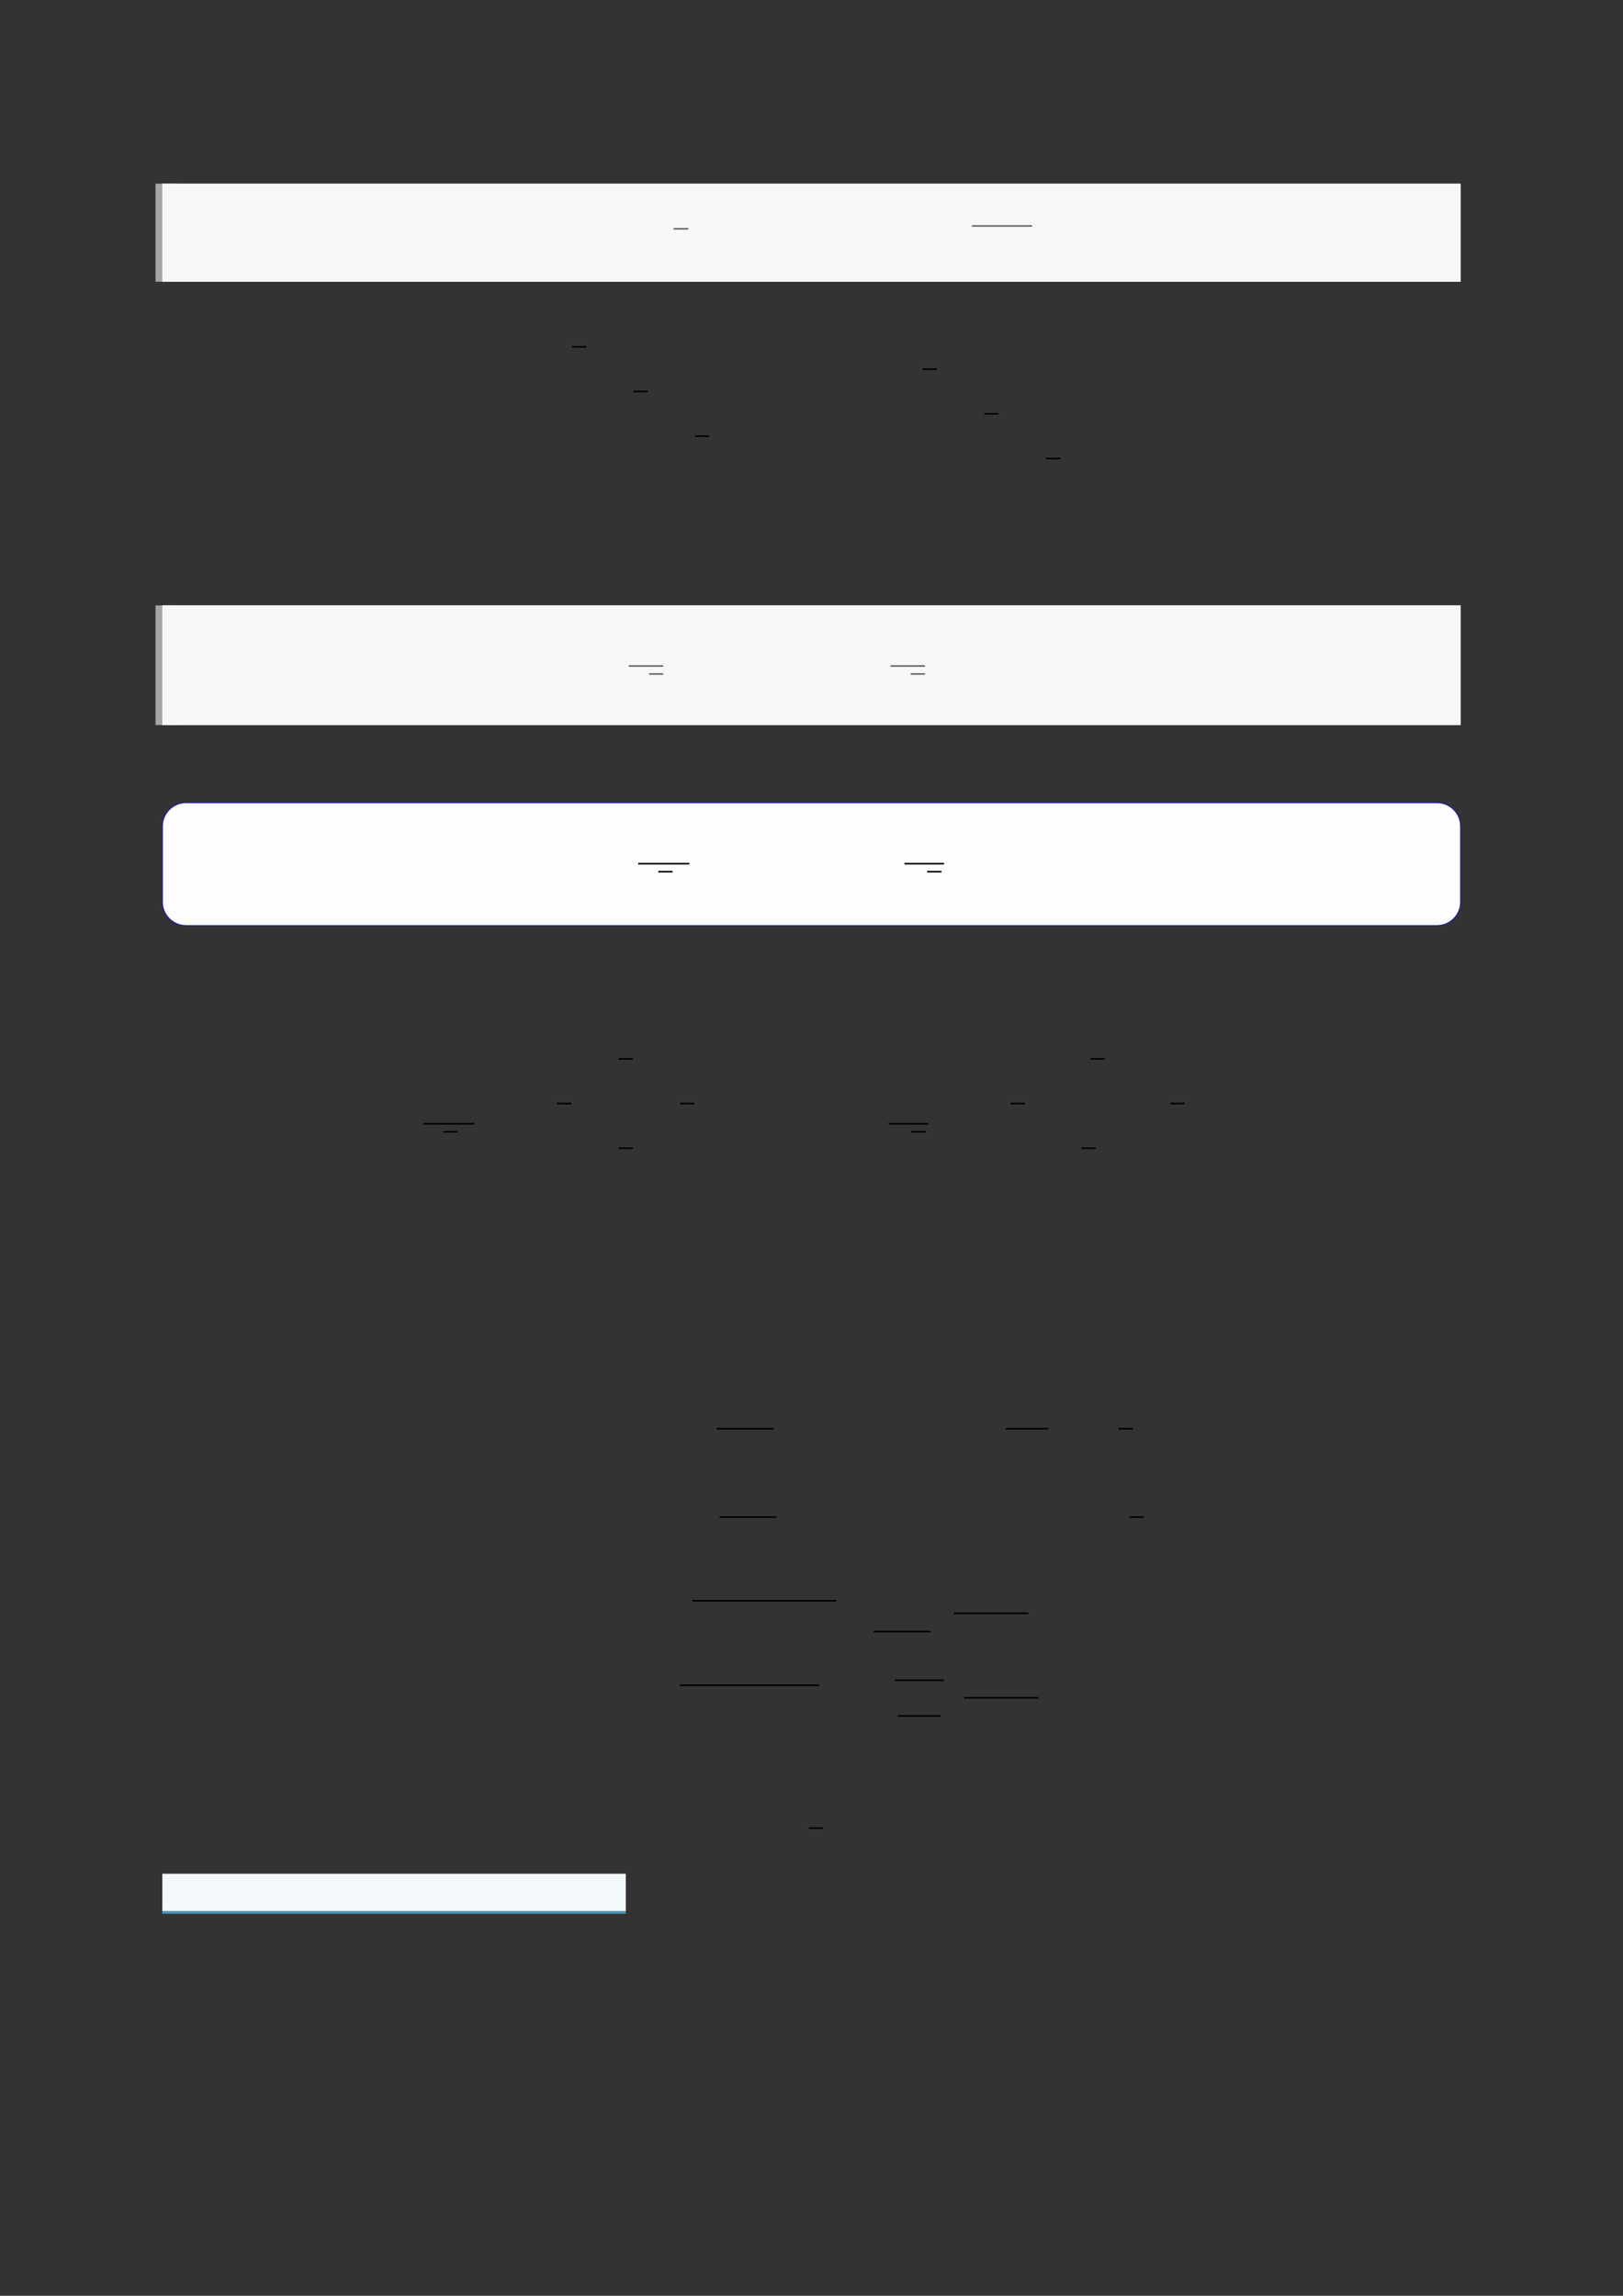 <?xml version="1.0" encoding="UTF-8"?>
<svg xmlns="http://www.w3.org/2000/svg" xmlns:xlink="http://www.w3.org/1999/xlink" width="3307.111" height="4677.167" viewBox="0 0 3307.111 4677.167">
<rect x="0" y="0" width="3307.111" height="4677.167" fill="#333333" stroke="none"/>
<path fill="none" stroke-width="8.504" stroke-linecap="butt" stroke-linejoin="miter" stroke="rgb(64.999%, 64.999%, 64.999%)" stroke-opacity="1" stroke-miterlimit="10" d="M 1.762 35.967 L 1.762 -0 " transform="matrix(5.556, 0, 0, -5.556, 330.706, 573.983)"/>
<path fill-rule="nonzero" fill="rgb(100%, 100%, 100%)" fill-opacity="1" d="M 330.707 573.984 L 330.707 374.164 L 2976.418 374.164 L 2976.418 573.984 Z M 330.707 573.984 "/>
<path fill-rule="nonzero" fill="rgb(96.5%, 96.5%, 96.5%)" fill-opacity="1" d="M 330.707 573.984 L 330.707 374.164 L 2976.418 374.164 L 2976.418 573.984 Z M 330.707 573.984 "/>
<path fill="none" stroke-width="0.583" stroke-linecap="butt" stroke-linejoin="miter" stroke="rgb(39.999%, 39.999%, 39.999%)" stroke-opacity="1" stroke-miterlimit="10" d="M 160.864 -22.976 L 166.303 -22.976 " transform="matrix(5.556, 0, 0, -5.556, 478.739, 338.428)"/>
<path fill="none" stroke-width="0.583" stroke-linecap="butt" stroke-linejoin="miter" stroke="rgb(39.999%, 39.999%, 39.999%)" stroke-opacity="1" stroke-miterlimit="10" d="M 270.31 -21.943 L 292.344 -21.943 " transform="matrix(5.556, 0, 0, -5.556, 478.739, 338.428)"/>
<path fill="none" stroke-width="0.583" stroke-linecap="butt" stroke-linejoin="miter" stroke="rgb(0%, 0%, 0%)" stroke-opacity="1" stroke-miterlimit="10" d="M 137.735 -55.178 L 142.985 -55.178 " transform="matrix(5.556, 0, 0, -5.556, 400, 400)"/>
<path fill="none" stroke-width="0.583" stroke-linecap="butt" stroke-linejoin="miter" stroke="rgb(0%, 0%, 0%)" stroke-opacity="1" stroke-miterlimit="10" d="M 160.329 -71.558 L 165.579 -71.558 " transform="matrix(5.556, 0, 0, -5.556, 400, 400)"/>
<path fill="none" stroke-width="0.583" stroke-linecap="butt" stroke-linejoin="miter" stroke="rgb(0%, 0%, 0%)" stroke-opacity="1" stroke-miterlimit="10" d="M 182.923 -87.938 L 188.173 -87.938 " transform="matrix(5.556, 0, 0, -5.556, 400, 400)"/>
<path fill="none" stroke-width="0.583" stroke-linecap="butt" stroke-linejoin="miter" stroke="rgb(0%, 0%, 0%)" stroke-opacity="1" stroke-miterlimit="10" d="M 266.393 -63.368 L 271.643 -63.368 " transform="matrix(5.556, 0, 0, -5.556, 400, 400)"/>
<path fill="none" stroke-width="0.583" stroke-linecap="butt" stroke-linejoin="miter" stroke="rgb(0%, 0%, 0%)" stroke-opacity="1" stroke-miterlimit="10" d="M 288.987 -79.748 L 294.237 -79.748 " transform="matrix(5.556, 0, 0, -5.556, 400, 400)"/>
<path fill="none" stroke-width="0.583" stroke-linecap="butt" stroke-linejoin="miter" stroke="rgb(0%, 0%, 0%)" stroke-opacity="1" stroke-miterlimit="10" d="M 311.581 -96.128 L 316.831 -96.128 " transform="matrix(5.556, 0, 0, -5.556, 400, 400)"/>
<path fill="none" stroke-width="8.504" stroke-linecap="butt" stroke-linejoin="miter" stroke="rgb(64.999%, 64.999%, 64.999%)" stroke-opacity="1" stroke-miterlimit="10" d="M 1.762 43.825 L 1.762 -0 " transform="matrix(5.556, 0, 0, -5.556, 330.706, 1476.972)"/>
<path fill-rule="nonzero" fill="rgb(100%, 100%, 100%)" fill-opacity="1" d="M 330.707 1476.973 L 330.707 1233.496 L 2976.418 1233.496 L 2976.418 1476.973 Z M 330.707 1476.973 "/>
<path fill-rule="nonzero" fill="rgb(96.5%, 96.5%, 96.5%)" fill-opacity="1" d="M 330.707 1476.973 L 330.707 1233.496 L 2976.418 1233.496 L 2976.418 1476.973 Z M 330.707 1476.973 "/>
<path fill="none" stroke-width="0.588" stroke-linecap="butt" stroke-linejoin="miter" stroke="rgb(39.999%, 39.999%, 39.999%)" stroke-opacity="1" stroke-miterlimit="10" d="M 144.449 -191.157 L 157.08 -191.157 " transform="matrix(5.556, 0, 0, -5.556, 478.739, 294.772)"/>
<path fill="none" stroke-width="0.583" stroke-linecap="butt" stroke-linejoin="miter" stroke="rgb(39.999%, 39.999%, 39.999%)" stroke-opacity="1" stroke-miterlimit="10" d="M 151.83 -194.089 L 157.08 -194.089 " transform="matrix(5.556, 0, 0, -5.556, 478.739, 294.772)"/>
<path fill="none" stroke-width="0.588" stroke-linecap="butt" stroke-linejoin="miter" stroke="rgb(39.999%, 39.999%, 39.999%)" stroke-opacity="1" stroke-miterlimit="10" d="M 240.434 -191.157 L 253.066 -191.157 " transform="matrix(5.556, 0, 0, -5.556, 478.739, 294.772)"/>
<path fill="none" stroke-width="0.583" stroke-linecap="butt" stroke-linejoin="miter" stroke="rgb(39.999%, 39.999%, 39.999%)" stroke-opacity="1" stroke-miterlimit="10" d="M 247.816 -194.089 L 253.066 -194.089 " transform="matrix(5.556, 0, 0, -5.556, 478.739, 294.772)"/>
<path fill-rule="nonzero" fill="rgb(0%, 0%, 100%)" fill-opacity="1" d="M 330.707 1837.504 L 330.707 1683.422 C 330.707 1656.719 352.352 1635.07 379.059 1635.07 L 2928.066 1635.07 C 2954.773 1635.07 2976.418 1656.719 2976.418 1683.422 L 2976.418 1837.504 C 2976.418 1864.207 2954.773 1885.855 2928.066 1885.855 L 379.059 1885.855 C 352.352 1885.855 330.707 1864.207 330.707 1837.504 Z M 330.707 1837.504 "/>
<path fill-rule="nonzero" fill="rgb(98.999%, 98.999%, 100%)" fill-opacity="1" d="M 331.812 1837.504 L 331.812 1683.422 C 331.812 1657.332 352.965 1636.18 379.059 1636.18 L 2928.066 1636.18 C 2954.16 1636.18 2975.312 1657.332 2975.312 1683.422 L 2975.312 1837.504 C 2975.312 1863.598 2954.16 1884.75 2928.066 1884.75 L 379.059 1884.75 C 352.965 1884.75 331.812 1863.598 331.812 1837.504 Z M 331.812 1837.504 "/>
<path fill="none" stroke-width="0.588" stroke-linecap="butt" stroke-linejoin="miter" stroke="rgb(0%, 0%, 0%)" stroke-opacity="1" stroke-miterlimit="10" d="M 147.678 -264.756 L 166.442 -264.756 " transform="matrix(5.556, 0, 0, -5.556, 479.85, 288.567)"/>
<path fill="none" stroke-width="0.583" stroke-linecap="butt" stroke-linejoin="miter" stroke="rgb(0%, 0%, 0%)" stroke-opacity="1" stroke-miterlimit="10" d="M 155.06 -267.688 L 160.31 -267.688 " transform="matrix(5.556, 0, 0, -5.556, 479.85, 288.567)"/>
<path fill="none" stroke-width="0.588" stroke-linecap="butt" stroke-linejoin="miter" stroke="rgb(0%, 0%, 0%)" stroke-opacity="1" stroke-miterlimit="10" d="M 245.348 -264.756 L 259.838 -264.756 " transform="matrix(5.556, 0, 0, -5.556, 479.85, 288.567)"/>
<path fill="none" stroke-width="0.583" stroke-linecap="butt" stroke-linejoin="miter" stroke="rgb(0%, 0%, 0%)" stroke-opacity="1" stroke-miterlimit="10" d="M 253.659 -267.688 L 258.909 -267.688 " transform="matrix(5.556, 0, 0, -5.556, 479.85, 288.567)"/>
<path fill="none" stroke-width="0.588" stroke-linecap="butt" stroke-linejoin="miter" stroke="rgb(0%, 0%, 0%)" stroke-opacity="1" stroke-miterlimit="10" d="M 83.231 -340.074 L 101.995 -340.074 " transform="matrix(5.556, 0, 0, -5.556, 400, 400)"/>
<path fill="none" stroke-width="0.583" stroke-linecap="butt" stroke-linejoin="miter" stroke="rgb(0%, 0%, 0%)" stroke-opacity="1" stroke-miterlimit="10" d="M 90.613 -343.006 L 95.863 -343.006 " transform="matrix(5.556, 0, 0, -5.556, 400, 400)"/>
<path fill="none" stroke-width="0.583" stroke-linecap="butt" stroke-linejoin="miter" stroke="rgb(0%, 0%, 0%)" stroke-opacity="1" stroke-miterlimit="10" d="M 154.853 -316.278 L 160.103 -316.278 " transform="matrix(5.556, 0, 0, -5.556, 400, 400)"/>
<path fill="none" stroke-width="0.583" stroke-linecap="butt" stroke-linejoin="miter" stroke="rgb(0%, 0%, 0%)" stroke-opacity="1" stroke-miterlimit="10" d="M 132.259 -332.658 L 137.509 -332.658 " transform="matrix(5.556, 0, 0, -5.556, 400, 400)"/>
<path fill="none" stroke-width="0.583" stroke-linecap="butt" stroke-linejoin="miter" stroke="rgb(0%, 0%, 0%)" stroke-opacity="1" stroke-miterlimit="10" d="M 177.447 -332.658 L 182.697 -332.658 " transform="matrix(5.556, 0, 0, -5.556, 400, 400)"/>
<path fill="none" stroke-width="0.583" stroke-linecap="butt" stroke-linejoin="miter" stroke="rgb(0%, 0%, 0%)" stroke-opacity="1" stroke-miterlimit="10" d="M 154.853 -349.038 L 160.103 -349.038 " transform="matrix(5.556, 0, 0, -5.556, 400, 400)"/>
<path fill="none" stroke-width="0.588" stroke-linecap="butt" stroke-linejoin="miter" stroke="rgb(0%, 0%, 0%)" stroke-opacity="1" stroke-miterlimit="10" d="M 253.918 -340.074 L 268.408 -340.074 " transform="matrix(5.556, 0, 0, -5.556, 400, 400)"/>
<path fill="none" stroke-width="0.583" stroke-linecap="butt" stroke-linejoin="miter" stroke="rgb(0%, 0%, 0%)" stroke-opacity="1" stroke-miterlimit="10" d="M 262.228 -343.006 L 267.478 -343.006 " transform="matrix(5.556, 0, 0, -5.556, 400, 400)"/>
<path fill="none" stroke-width="0.583" stroke-linecap="butt" stroke-linejoin="miter" stroke="rgb(0%, 0%, 0%)" stroke-opacity="1" stroke-miterlimit="10" d="M 327.944 -316.278 L 333.194 -316.278 " transform="matrix(5.556, 0, 0, -5.556, 400, 400)"/>
<path fill="none" stroke-width="0.583" stroke-linecap="butt" stroke-linejoin="miter" stroke="rgb(0%, 0%, 0%)" stroke-opacity="1" stroke-miterlimit="10" d="M 298.672 -332.658 L 303.922 -332.658 " transform="matrix(5.556, 0, 0, -5.556, 400, 400)"/>
<path fill="none" stroke-width="0.583" stroke-linecap="butt" stroke-linejoin="miter" stroke="rgb(0%, 0%, 0%)" stroke-opacity="1" stroke-miterlimit="10" d="M 357.216 -332.658 L 362.466 -332.658 " transform="matrix(5.556, 0, 0, -5.556, 400, 400)"/>
<path fill="none" stroke-width="0.583" stroke-linecap="butt" stroke-linejoin="miter" stroke="rgb(0%, 0%, 0%)" stroke-opacity="1" stroke-miterlimit="10" d="M 324.605 -349.038 L 329.855 -349.038 " transform="matrix(5.556, 0, 0, -5.556, 400, 400)"/>
<path fill="none" stroke-width="0.588" stroke-linecap="butt" stroke-linejoin="miter" stroke="rgb(0%, 0%, 0%)" stroke-opacity="1" stroke-miterlimit="10" d="M 190.857 -451.89 L 211.668 -451.89 " transform="matrix(5.556, 0, 0, -5.556, 400, 400)"/>
<path fill="none" stroke-width="0.588" stroke-linecap="butt" stroke-linejoin="miter" stroke="rgb(0%, 0%, 0%)" stroke-opacity="1" stroke-miterlimit="10" d="M 296.853 -451.89 L 312.414 -451.89 " transform="matrix(5.556, 0, 0, -5.556, 400, 400)"/>
<path fill="none" stroke-width="0.588" stroke-linecap="butt" stroke-linejoin="miter" stroke="rgb(0%, 0%, 0%)" stroke-opacity="1" stroke-miterlimit="10" d="M 338.263 -451.89 L 343.513 -451.89 " transform="matrix(5.556, 0, 0, -5.556, 400, 400)"/>
<path fill="none" stroke-width="0.588" stroke-linecap="butt" stroke-linejoin="miter" stroke="rgb(0%, 0%, 0%)" stroke-opacity="1" stroke-miterlimit="10" d="M 191.942 -484.279 L 212.753 -484.279 " transform="matrix(5.556, 0, 0, -5.556, 400, 400)"/>
<path fill="none" stroke-width="0.588" stroke-linecap="butt" stroke-linejoin="miter" stroke="rgb(0%, 0%, 0%)" stroke-opacity="1" stroke-miterlimit="10" d="M 342.207 -484.279 L 347.457 -484.279 " transform="matrix(5.556, 0, 0, -5.556, 400, 400)"/>
<path fill="none" stroke-width="0.588" stroke-linecap="butt" stroke-linejoin="miter" stroke="rgb(0%, 0%, 0%)" stroke-opacity="1" stroke-miterlimit="10" d="M 181.893 -514.99 L 234.736 -514.99 " transform="matrix(5.556, 0, 0, -5.556, 400, 400)"/>
<path fill="none" stroke-width="0.588" stroke-linecap="butt" stroke-linejoin="miter" stroke="rgb(0%, 0%, 0%)" stroke-opacity="1" stroke-miterlimit="10" d="M 248.443 -526.256 L 269.254 -526.256 " transform="matrix(5.556, 0, 0, -5.556, 400, 400)"/>
<path fill="none" stroke-width="0.583" stroke-linecap="butt" stroke-linejoin="miter" stroke="rgb(0%, 0%, 0%)" stroke-opacity="1" stroke-miterlimit="10" d="M 277.831 -519.58 L 305.115 -519.58 " transform="matrix(5.556, 0, 0, -5.556, 400, 400)"/>
<path fill="none" stroke-width="0.588" stroke-linecap="butt" stroke-linejoin="miter" stroke="rgb(0%, 0%, 0%)" stroke-opacity="1" stroke-miterlimit="10" d="M 177.339 -545.96 L 228.534 -545.96 " transform="matrix(5.556, 0, 0, -5.556, 400, 400)"/>
<path fill="none" stroke-width="0.588" stroke-linecap="butt" stroke-linejoin="miter" stroke="rgb(0%, 0%, 0%)" stroke-opacity="1" stroke-miterlimit="10" d="M 256.228 -544.118 L 274.18 -544.118 " transform="matrix(5.556, 0, 0, -5.556, 400, 400)"/>
<path fill="none" stroke-width="0.588" stroke-linecap="butt" stroke-linejoin="miter" stroke="rgb(0%, 0%, 0%)" stroke-opacity="1" stroke-miterlimit="10" d="M 257.423 -557.226 L 272.984 -557.226 " transform="matrix(5.556, 0, 0, -5.556, 400, 400)"/>
<path fill="none" stroke-width="0.583" stroke-linecap="butt" stroke-linejoin="miter" stroke="rgb(0%, 0%, 0%)" stroke-opacity="1" stroke-miterlimit="10" d="M 281.561 -550.551 L 308.845 -550.551 " transform="matrix(5.556, 0, 0, -5.556, 400, 400)"/>
<path fill="none" stroke-width="0.588" stroke-linecap="butt" stroke-linejoin="miter" stroke="rgb(0%, 0%, 0%)" stroke-opacity="1" stroke-miterlimit="10" d="M 224.677 -598.344 L 229.927 -598.344 " transform="matrix(5.556, 0, 0, -5.556, 400, 400)"/>
<path fill-rule="nonzero" fill="rgb(29.999%, 57.999%, 71.999%)" fill-opacity="1" d="M 330.707 3898.777 L 330.707 3817.879 L 1275.121 3817.879 L 1275.121 3898.777 Z M 330.707 3898.777 "/>
<path fill-rule="nonzero" fill="rgb(95%, 96.999%, 98%)" fill-opacity="1" d="M 330.707 3893.242 L 330.707 3817.328 L 1275.121 3817.328 L 1275.121 3893.242 Z M 330.707 3893.242 "/>
</svg>
